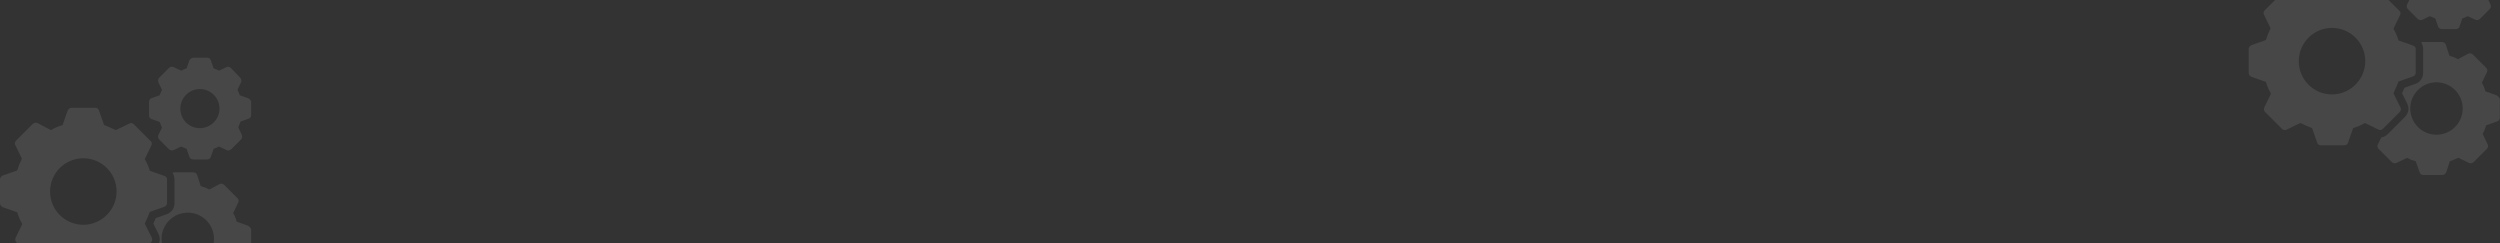 <?xml version="1.0" encoding="UTF-8"?> <svg xmlns="http://www.w3.org/2000/svg" viewBox="0 0 997.191 97" fill="none"><rect x="0" y="0" width="997.191" height="97" fill="#333333" stroke="none"/><path fill-rule="evenodd" clip-rule="evenodd" d="M38.077 43.002C38.701 43.002 39.325 43.47 39.481 44.094L41.509 49.868C43.07 50.492 44.631 51.117 46.192 51.897L51.653 49.244C52.121 48.932 52.902 49.089 53.37 49.557L60.079 56.266C60.548 56.578 60.704 57.359 60.392 57.983L57.739 63.445C58.675 65.005 59.3 66.566 59.768 68.126L65.542 70.155C66.166 70.311 66.634 70.935 66.634 71.403V80.923C66.634 81.703 66.166 82.327 65.542 82.483L59.768 84.512C59.144 86.072 58.519 87.633 57.739 89.193L60.548 94.811C60.86 95.435 60.704 96.216 60.236 96.684L59.925 96.994H6.865L6.554 96.684C6.086 96.216 5.93 95.435 6.242 94.811L8.895 89.349C7.959 87.789 7.334 86.228 6.866 84.668L1.093 82.639C0.469 82.327 0 81.702 0 81.078V71.559C0 70.935 0.469 70.311 1.093 69.999L6.866 67.971C7.334 66.41 7.958 64.849 8.739 63.288L6.086 57.827C5.774 57.358 5.93 56.578 6.398 56.11L13.109 49.4C13.733 48.932 14.356 48.776 14.981 49.088L20.287 51.897C21.847 50.961 23.408 50.336 24.968 49.868L26.996 44.094C27.309 43.47 27.934 43.002 28.558 43.002H38.077ZM33.239 63.133C25.905 63.133 19.975 69.062 19.974 76.397C19.974 83.731 25.905 89.662 33.239 89.662C40.574 89.661 46.503 83.575 46.503 76.397C46.503 69.063 40.573 63.133 33.239 63.133Z" fill="white" fill-opacity="0.1"></path><path d="M77.089 68.751C77.869 68.751 78.493 69.218 78.65 69.843L80.055 74.212C81.147 74.525 82.395 74.993 83.487 75.617L87.545 73.432C88.169 73.12 88.95 73.276 89.417 73.744L94.723 79.05C95.191 79.518 95.348 80.143 95.035 80.767L93.006 84.98C93.63 86.073 94.099 87.164 94.411 88.413L98.78 89.973C99.405 90.285 99.872 90.754 100.185 91.378V96.994H85.218C85.31 96.436 85.36 95.864 85.36 95.28C85.36 89.506 80.679 84.824 74.905 84.824C69.131 84.824 64.449 89.506 64.449 95.28C64.449 95.864 64.499 96.436 64.591 96.994H63.414C63.889 95.798 63.82 94.491 63.2 93.25L61.172 89.193C61.484 88.569 61.797 87.789 62.109 87.009L66.478 85.448C68.35 84.824 69.598 83.107 69.598 81.078V71.559C69.598 70.623 69.286 69.686 68.818 68.906C69.13 68.75 69.287 68.751 69.598 68.751H77.089Z" fill="white" fill-opacity="0.1"></path><path fill-rule="evenodd" clip-rule="evenodd" d="M974.038 16.754C974.818 16.754 975.44 17.222 975.598 17.846L977.003 22.215C978.095 22.528 979.342 22.996 980.435 23.62L984.492 21.435C985.117 21.123 985.897 21.279 986.365 21.747L991.669 27.053C992.139 27.521 992.294 28.146 991.982 28.77L989.954 32.983C990.577 34.076 991.047 35.167 991.359 36.416L995.726 37.976C996.351 38.289 996.821 38.757 997.134 39.381V46.871C997.134 47.651 996.664 48.276 996.039 48.432L991.669 49.992C991.359 51.084 990.889 52.333 990.267 53.426L992.294 57.639C992.607 58.107 992.452 58.888 991.982 59.356L986.677 64.661C986.052 65.129 985.43 65.286 984.805 64.974L980.59 62.945C979.497 63.413 978.405 63.881 977.158 64.35L975.753 68.719C975.44 69.343 974.818 69.811 974.193 69.811H966.703C965.921 69.811 965.298 69.343 965.141 68.719L963.581 64.35C962.488 64.038 961.241 63.569 960.149 62.945L955.934 64.974C955.311 65.286 954.531 65.129 954.061 64.661L948.757 59.356C948.289 58.888 948.132 58.263 948.444 57.639L949.849 54.83C950.784 54.674 951.722 54.206 952.502 53.426L959.211 46.715C960.774 45.155 961.084 43.126 960.149 41.253L958.119 37.196C958.431 36.572 958.744 35.792 959.056 35.012L963.426 33.451C965.298 32.827 966.546 31.11 966.546 29.081V19.562C966.546 18.626 966.233 17.689 965.766 16.909C966.078 16.753 966.236 16.754 966.546 16.754H974.038ZM971.853 32.827C966.078 32.827 961.396 37.509 961.396 43.283C961.396 49.056 966.078 53.738 971.853 53.738C977.625 53.738 982.307 49.056 982.307 43.283C982.307 37.509 977.625 32.827 971.853 32.827Z" fill="white" fill-opacity="0.1"></path><path fill-rule="evenodd" clip-rule="evenodd" d="M82.707 23.028C83.331 23.028 83.955 23.496 84.111 24.12L85.204 27.241C85.984 27.553 86.608 27.865 87.388 28.177L90.354 26.773C90.822 26.461 91.603 26.616 92.071 27.084L95.816 30.986C96.284 31.61 96.44 32.234 96.128 32.858L94.723 35.824C95.035 36.448 95.347 37.228 95.659 38.009L98.78 39.101C99.404 39.257 99.872 39.881 100.185 40.349V45.967C100.185 46.591 99.717 47.215 99.093 47.371L95.972 48.464C95.66 49.244 95.348 50.024 95.035 50.805L96.44 53.769C96.752 54.393 96.596 55.174 96.128 55.642L92.226 59.544C91.602 60.011 90.978 60.168 90.354 59.856L87.388 58.451C86.764 58.763 85.984 59.075 85.204 59.387L84.111 62.508C83.955 63.132 83.331 63.601 82.707 63.601H77.089C76.309 63.601 75.685 63.132 75.529 62.508L74.436 59.387C73.812 59.075 73.032 58.763 72.252 58.451L69.287 59.856C68.663 60.168 67.882 60.011 67.414 59.544L63.513 55.642C63.045 55.174 62.888 54.394 63.2 53.769L64.606 50.961C64.293 50.181 63.981 49.4 63.669 48.62L60.548 47.527C59.924 47.371 59.456 46.748 59.456 46.123V40.505C59.456 39.881 59.924 39.257 60.548 39.101L63.669 38.009C63.981 37.228 64.293 36.604 64.606 35.824L63.2 32.858C62.889 32.234 63.045 31.455 63.513 30.986L67.414 27.084C67.882 26.616 68.663 26.461 69.287 26.773L72.252 28.177C72.876 27.865 73.656 27.553 74.436 27.241L75.529 24.12C75.841 23.496 76.465 23.028 77.089 23.028H82.707ZM79.742 35.512C75.373 35.512 71.94 39.101 71.94 43.314C71.94 47.683 75.373 51.117 79.742 51.117C83.956 51.117 87.545 47.683 87.545 43.314C87.545 38.945 83.956 35.512 79.742 35.512Z" fill="white" fill-opacity="0.1"></path><path fill-rule="evenodd" clip-rule="evenodd" d="M957.026 4.269C957.494 4.581 957.651 5.362 957.339 5.986L954.686 11.448C955.621 13.008 956.246 14.569 956.716 16.129L962.488 18.158C963.113 18.314 963.581 18.938 963.581 19.406V28.926C963.581 29.706 963.113 30.33 962.488 30.486L956.716 32.515C956.091 34.075 955.466 35.636 954.686 37.196L957.496 42.814C957.809 43.438 957.651 44.219 957.184 44.687L950.474 51.397C950.004 51.865 949.382 52.021 948.757 51.709L943.295 49.057C941.735 49.993 940.172 50.617 938.612 51.085L936.585 56.859C936.427 57.483 935.805 57.95 935.18 57.951H925.661C925.036 57.951 924.413 57.483 924.256 56.859L922.228 51.085C920.668 50.461 919.106 49.837 917.546 49.057L912.084 51.709C911.459 52.021 910.681 51.865 910.212 51.397L903.502 44.687C903.034 44.219 902.877 43.438 903.189 42.814L905.842 37.352C904.907 35.792 904.282 34.231 903.812 32.671L898.04 30.642C897.415 30.33 896.947 29.706 896.947 29.081V19.562C896.947 18.938 897.415 18.314 898.04 18.002L903.812 15.974C904.282 14.413 904.907 12.852 905.687 11.291L903.032 5.83C902.722 5.362 902.877 4.581 903.344 4.113L907.459 0H952.757L957.026 4.269ZM930.185 11.136C922.853 11.136 916.921 17.066 916.921 24.4C916.921 31.734 922.853 37.665 930.185 37.665C937.52 37.665 943.45 31.578 943.45 24.4C943.45 17.066 937.52 11.136 930.185 11.136Z" fill="white" fill-opacity="0.1"></path><path d="M993.387 1.772C993.699 2.396 993.544 3.177 993.077 3.645L989.174 7.546C988.549 8.014 987.924 8.171 987.302 7.859L984.335 6.454C983.712 6.766 982.932 7.078 982.152 7.39L981.057 10.511C980.902 11.135 980.277 11.604 979.655 11.604H974.038C973.255 11.604 972.633 11.135 972.475 10.511L971.385 7.39C970.76 7.078 969.978 6.766 969.198 6.454L966.233 7.859C965.611 8.171 964.828 8.015 964.361 7.546L960.461 3.645C959.991 3.177 959.836 2.397 960.149 1.772L961.034 0H992.547L993.387 1.772Z" fill="white" fill-opacity="0.1"></path></svg> 